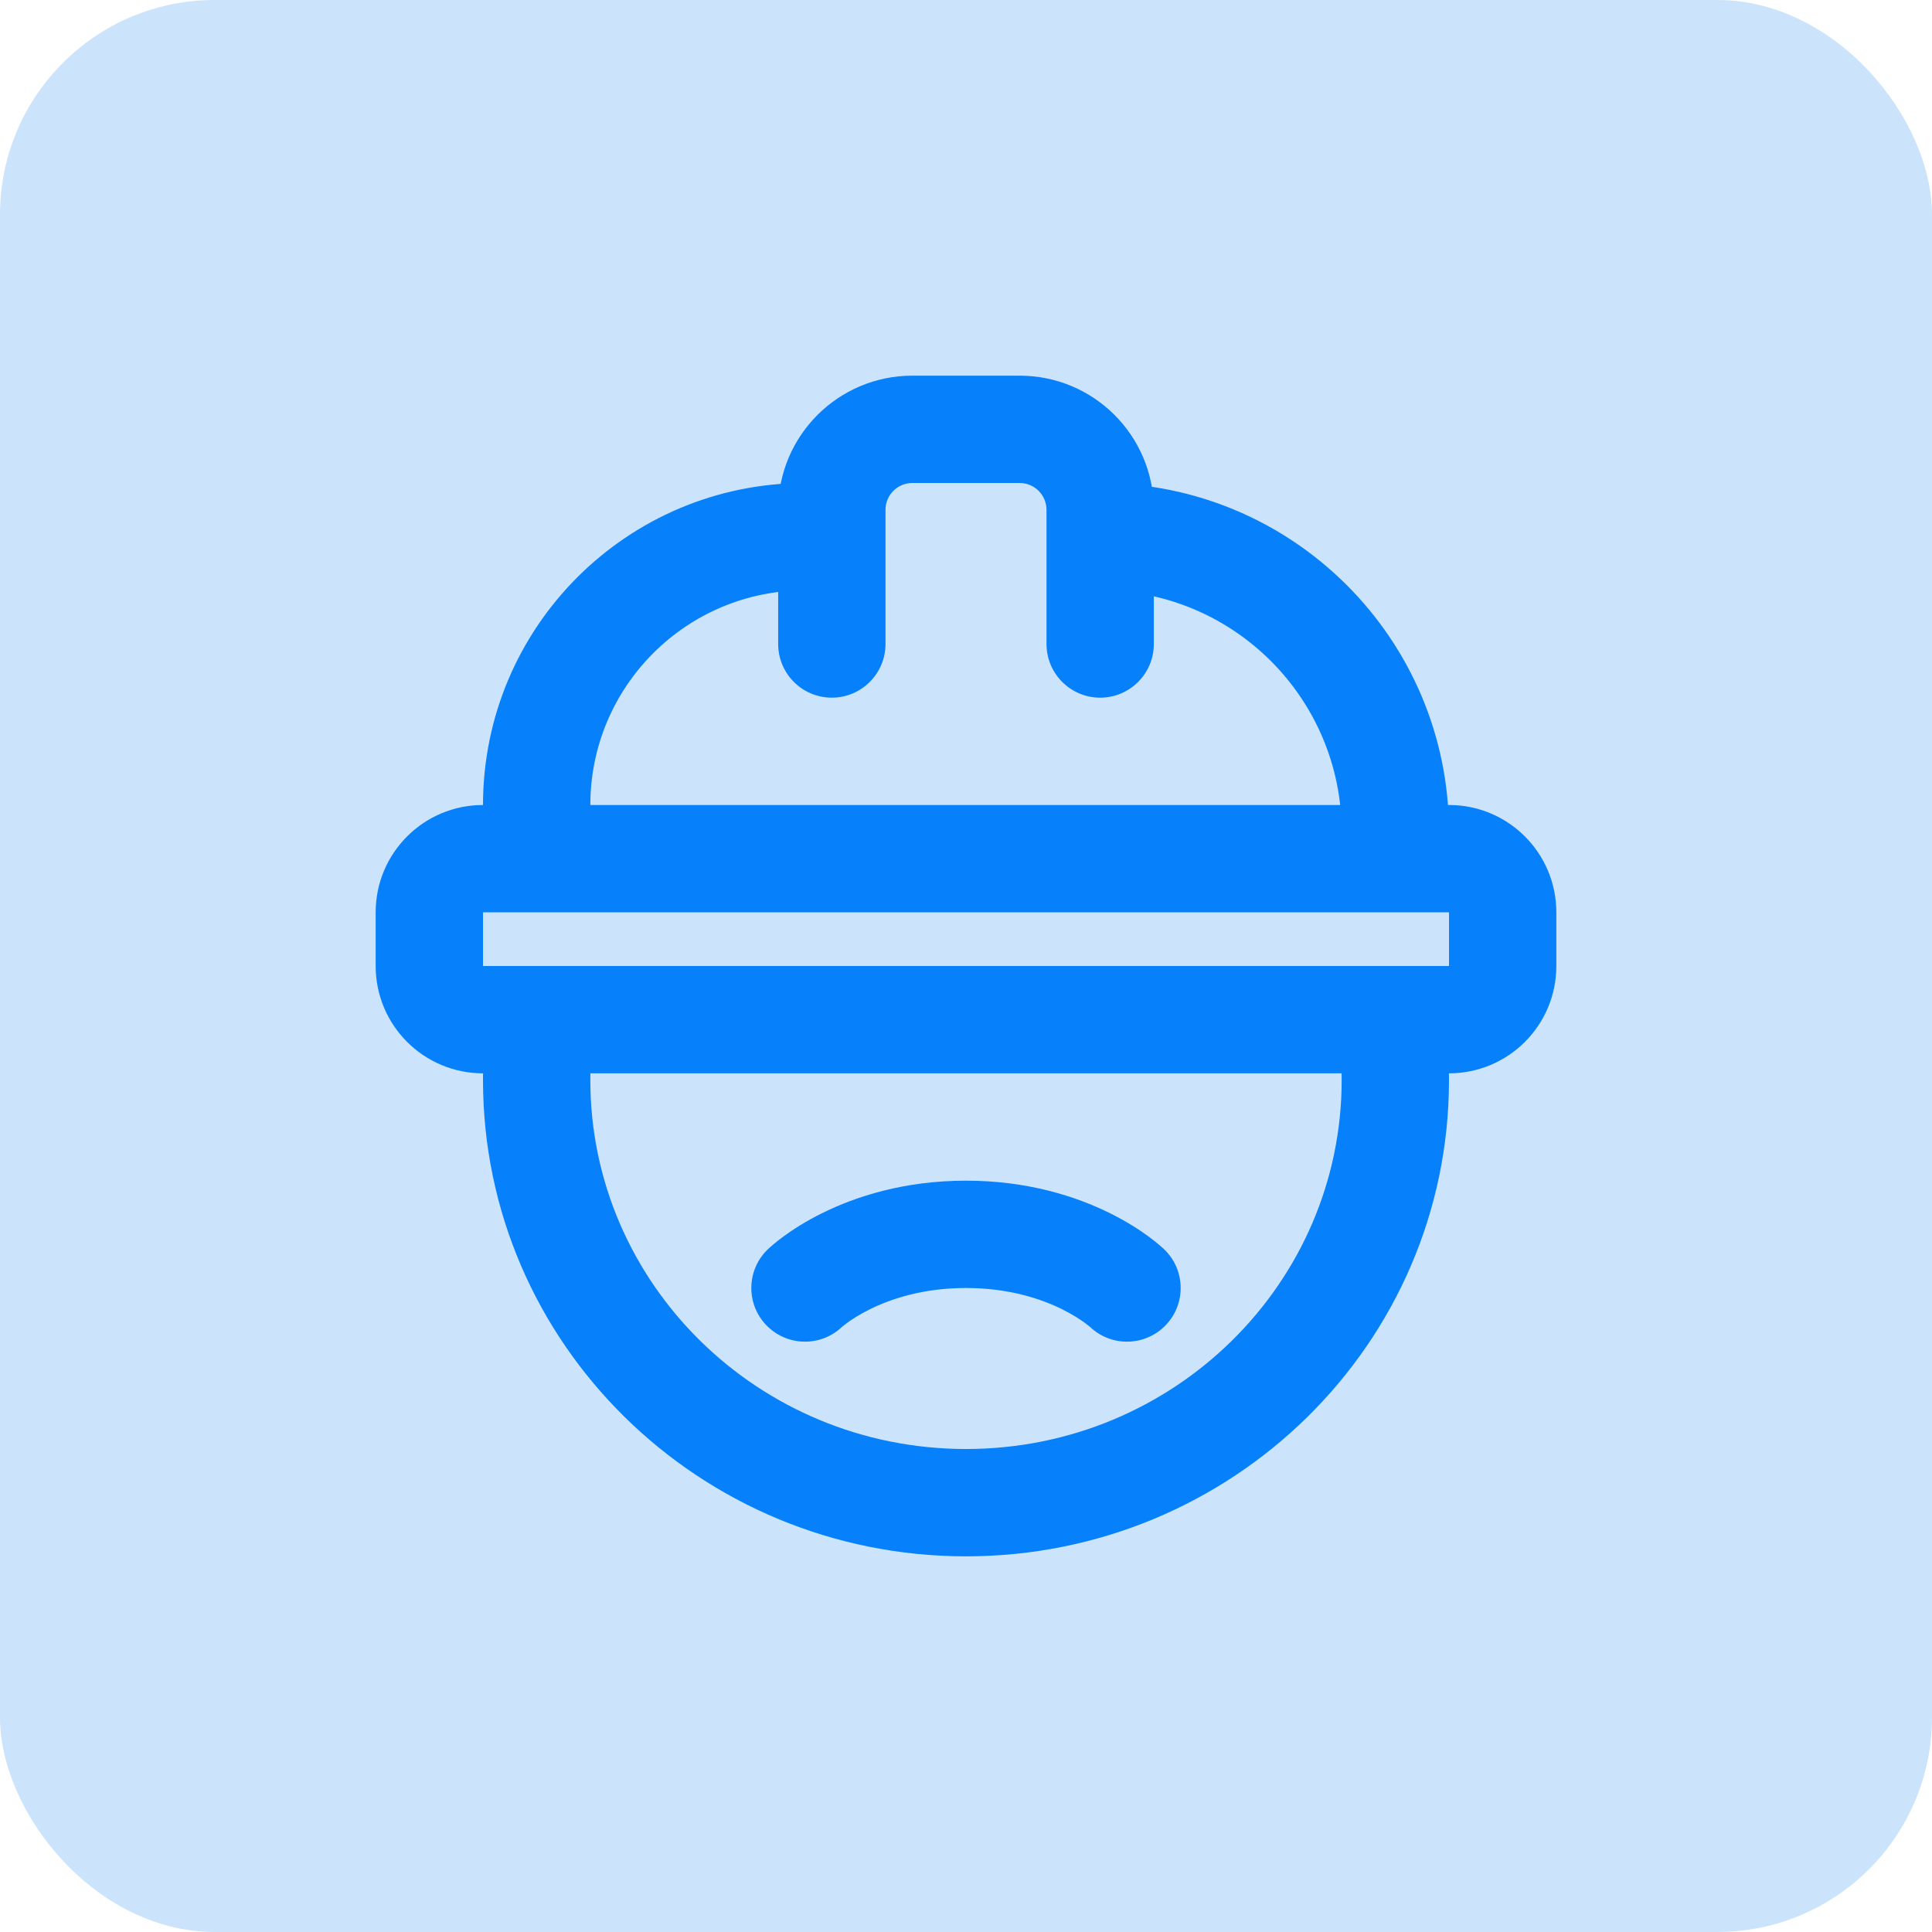 <svg width="36" height="36" viewBox="0 0 36 36" fill="none" xmlns="http://www.w3.org/2000/svg">
<rect width="36" height="36" rx="4" fill="#CCE4FB"/>
<path d="M14.5 12C14.5 12.552 14.948 13 15.5 13C16.052 13 16.5 12.552 16.5 12H14.5ZM9 16C9 16.552 9.448 17 10 17C10.552 17 11 16.552 11 16H9ZM19.5 12C19.5 12.552 19.948 13 20.5 13C21.052 13 21.5 12.552 21.5 12H19.5ZM25 15.5C25 16.052 25.448 16.5 26 16.5C26.552 16.5 27 16.052 27 15.5H25ZM25.917 19L26.907 18.856C26.836 18.365 26.414 18 25.917 18V19ZM10.083 19V18C9.586 18 9.164 18.365 9.093 18.856L10.083 19ZM14.308 23.278C13.909 23.661 13.896 24.294 14.278 24.692C14.661 25.091 15.294 25.104 15.692 24.722L14.308 23.278ZM20.308 24.722C20.706 25.104 21.339 25.091 21.722 24.692C22.104 24.294 22.091 23.661 21.692 23.278L20.308 24.722ZM17 8V9H19V8V7H17V8ZM15.5 12H16.5V10H15.5H14.5V12H15.5ZM15.5 10H16.5V9.5H15.5H14.5V10H15.5ZM15.5 10V9H15V10V11H15.5V10ZM10 15H9V16H10H11V15H10ZM20.5 9.5H19.5V10H20.5H21.5V9.5H20.5ZM20.5 10H19.5V12H20.5H21.5V10H20.5ZM20.5 10V11C22.985 11 25 13.015 25 15.5H26H27C27 11.91 24.09 9 20.5 9V10ZM19 8V9C19.276 9 19.5 9.224 19.5 9.5H20.5H21.5C21.5 8.119 20.381 7 19 7V8ZM15 10V9C11.686 9 9 11.686 9 15H10H11C11 12.791 12.791 11 15 11V10ZM17 8V7C15.619 7 14.5 8.119 14.5 9.5H15.5H16.5C16.5 9.224 16.724 9 17 9V8ZM9 16V17H27V16V15H9V16ZM28 17H27V18H28H29V17H28ZM27 19V18H9V19V20H27V19ZM8 18H9V17H8H7V18H8ZM9 19V18H9H8H7C7 19.105 7.895 20 9 20V19ZM28 18H27V19V20C28.105 20 29 19.105 29 18H28ZM27 16V17H28H29C29 15.895 28.105 15 27 15V16ZM9 16V15C7.895 15 7 15.895 7 17H8H9V16ZM25.917 19L24.928 19.144C24.975 19.467 25 19.794 25 20.125H26H27C27 19.692 26.967 19.268 26.907 18.856L25.917 19ZM26 20.125H25C25 23.907 21.881 27 18 27V28V29C22.956 29 27 25.041 27 20.125H26ZM18 28V27C14.119 27 11 23.907 11 20.125H10H9C9 25.041 13.044 29 18 29V28ZM10 20.125H11C11 19.794 11.025 19.467 11.072 19.144L10.083 19L9.093 18.856C9.033 19.268 9 19.692 9 20.125H10ZM10.083 19V20H25.917V19V18H10.083V19ZM15 24C15.692 24.722 15.692 24.722 15.692 24.722C15.691 24.722 15.691 24.723 15.691 24.723C15.691 24.723 15.69 24.724 15.69 24.724C15.689 24.725 15.688 24.725 15.688 24.726C15.686 24.727 15.685 24.728 15.684 24.729C15.683 24.73 15.682 24.731 15.682 24.731C15.683 24.731 15.687 24.727 15.694 24.721C15.71 24.707 15.74 24.683 15.783 24.651C15.871 24.587 16.014 24.493 16.209 24.396C16.598 24.204 17.197 24 18 24V23V22C16.846 22 15.945 22.296 15.322 22.604C15.012 22.757 14.772 22.913 14.604 23.036C14.519 23.098 14.452 23.152 14.403 23.194C14.378 23.214 14.358 23.232 14.342 23.247C14.334 23.254 14.327 23.26 14.322 23.265C14.319 23.268 14.316 23.27 14.314 23.273C14.313 23.274 14.312 23.275 14.311 23.276C14.31 23.276 14.31 23.277 14.309 23.277C14.309 23.277 14.309 23.278 14.308 23.278C14.308 23.278 14.308 23.278 15 24ZM18 23V24C18.803 24 19.402 24.204 19.791 24.396C19.986 24.493 20.129 24.587 20.217 24.651C20.26 24.683 20.29 24.707 20.306 24.721C20.313 24.727 20.317 24.731 20.318 24.731C20.318 24.731 20.317 24.73 20.316 24.729C20.315 24.728 20.314 24.727 20.312 24.726C20.312 24.725 20.311 24.725 20.31 24.724C20.31 24.724 20.309 24.723 20.309 24.723C20.309 24.723 20.308 24.722 20.308 24.722C20.308 24.722 20.308 24.722 21 24C21.692 23.278 21.692 23.278 21.692 23.278C21.692 23.278 21.691 23.277 21.691 23.277C21.69 23.277 21.69 23.276 21.689 23.276C21.688 23.275 21.687 23.274 21.686 23.273C21.684 23.27 21.681 23.268 21.678 23.265C21.673 23.26 21.666 23.254 21.658 23.247C21.642 23.232 21.622 23.214 21.597 23.194C21.548 23.152 21.481 23.098 21.396 23.036C21.228 22.913 20.988 22.757 20.678 22.604C20.055 22.296 19.154 22 18 22V23Z" fill="#0680FB"/>
</svg>
